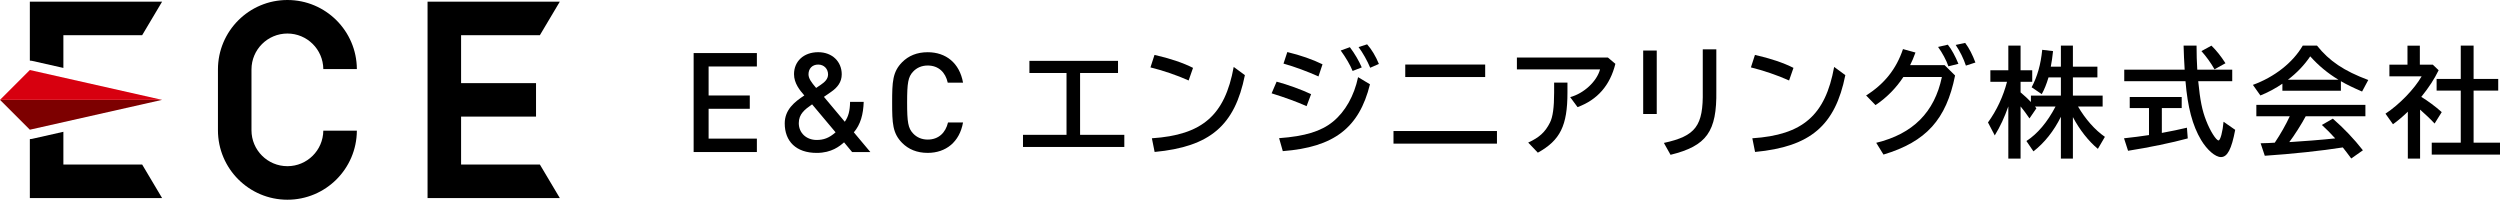 <?xml version="1.0" encoding="utf-8"?>
<!-- Generator: Adobe Illustrator 20.1.0, SVG Export Plug-In . SVG Version: 6.00 Build 0)  -->
<svg version="1.1" id="レイヤー_1" xmlns="http://www.w3.org/2000/svg" xmlns:xlink="http://www.w3.org/1999/xlink" x="0px"
	 y="0px" viewBox="0 0 609.754 48.712" style="enable-background:new 0 0 609.754 48.712;" xml:space="preserve">
<style type="text/css">
	.st0{fill:#7D0000;}
	.st1{fill:#D7000F;}
</style>
<g>
	<path d="M169.179,37.082V12.943h15.424v3.273h-11.773v7.073h10.043v3.244h-10.043v7.276
		h11.773v3.273H169.179z"/>
	<path d="M207.836,37.09l-1.968-2.376c-1.052,0.916-3.021,2.579-6.674,2.579
		c-5.014,0-7.796-2.816-7.796-7.193c0-3.359,2.409-5.259,4.778-6.818
		c-1.086-1.255-2.512-2.952-2.512-5.191c0-3.088,2.308-5.361,5.904-5.361
		c3.427,0,5.734,2.307,5.734,5.395c0,1.9-1.052,3.223-2.579,4.275l-1.765,1.222
		l5.09,6.073c0.882-1.255,1.256-2.646,1.289-4.852h3.325
		c-0.102,3.088-0.78,5.531-2.408,7.431l4.037,4.818L207.836,37.09z
		 M198.074,25.451c-1.76,1.222-3.249,2.341-3.249,4.581
		c0,2.409,1.861,4.105,4.365,4.105c1.624,0,3.013-0.441,4.607-1.865
		L198.074,25.451z M199.563,15.747c-1.488,0-2.368,1.018-2.368,2.376
		c0,0.984,0.643,1.9,1.861,3.325l1.15-0.78
		c0.947-0.644,1.76-1.391,1.76-2.511
		C201.966,16.799,200.985,15.747,199.563,15.747z"/>
	<path d="M226.268,37.287c-2.646,0-4.683-0.878-6.238-2.433
		c-2.332-2.373-2.434-4.783-2.434-9.842s0.102-7.469,2.434-9.842
		c1.556-1.555,3.592-2.434,6.238-2.434c4.444,0,7.769,2.636,8.618,7.42h-3.732
		c-0.543-2.478-2.205-4.176-4.886-4.176c-1.459,0-2.681,0.543-3.562,1.494
		c-1.222,1.29-1.459,2.75-1.459,7.537c0,4.787,0.237,6.247,1.459,7.537
		c0.882,0.951,2.104,1.494,3.562,1.494c2.681,0,4.377-1.698,4.954-4.176h3.664
		C234.037,34.652,230.679,37.287,226.268,37.287z"/>
	<path d="M272.687,14.843v2.958h-9.253v15.084h10.79v2.959h-24.714v-2.959h10.616
		V17.802h-9.05v-2.958H272.687z"/>
	<path d="M289.909,19.629c-2.814-1.276-6.353-2.466-9.311-3.191l0.986-3.046
		c3.654,0.812,7.02,1.944,9.397,3.162L289.909,19.629z M280.947,33.726
		c12.299-0.812,17.81-5.598,19.957-17.404l2.727,2.001
		c-2.466,12.299-8.499,17.462-22.017,18.739L280.947,33.726z"/>
	<path d="M318.677,25.894c-2.32-1.044-5.104-2.059-8.527-3.132l1.218-2.843
		c2.64,0.696,6.005,1.914,8.412,3.045L318.677,25.894z M311.977,33.698
		c6.353-0.464,10.268-1.683,13.141-4.032c2.987-2.437,5.163-6.294,6.12-10.849
		l2.9,1.741c-2.64,10.646-8.789,15.345-21.262,16.302L311.977,33.698z
		 M321.578,18.643c-2.64-1.19-5.831-2.378-8.528-3.133l0.929-2.814
		c3.248,0.783,6.149,1.798,8.586,2.987L321.578,18.643z M329.904,17.308
		c-0.552-1.392-1.653-3.278-2.901-4.989l2.233-0.812
		c1.219,1.625,2.176,3.278,2.901,4.931L329.904,17.308z M334.197,16.525
		c-0.696-1.682-1.799-3.655-2.843-5.047l2.088-0.667
		c1.073,1.189,2.118,2.93,2.872,4.786L334.197,16.525z"/>
	<path d="M365.11,31.957v3.075h-25.235v-3.075H365.11z M362.238,15.742v3.046h-19.493
		v-3.046H362.238z"/>
	<path d="M392.166,14.031l1.827,1.538c-1.306,5.25-4.351,8.76-9.225,10.559
		l-1.798-2.437c3.336-0.899,6.497-3.829,7.28-6.759h-20.275v-2.901H392.166z
		 M382.304,20.151v2.437c0,8.064-1.77,11.632-7.223,14.648l-2.35-2.465
		c2.727-1.248,4.147-2.553,5.308-4.873c0.696-1.364,1.016-3.684,1.016-7.339v-2.408
		H382.304z"/>
	<path d="M404.082,12.319v15.49h-3.307V12.319H404.082z M418.615,12.029v10.124
		c0.146,9.949-2.35,13.43-11.168,15.606l-1.624-2.901
		c7.773-1.683,9.63-4.148,9.485-12.676V12.029H418.615z"/>
	<path d="M436.36,19.629c-2.813-1.276-6.353-2.466-9.311-3.191l0.985-3.046
		c3.655,0.812,7.021,1.944,9.398,3.162L436.36,19.629z M427.397,33.726
		c12.299-0.812,17.811-5.598,19.957-17.404l2.727,2.001
		c-2.466,12.299-8.499,17.462-22.017,18.739L427.397,33.726z"/>
	<path d="M476.847,18.411c-2.146,10.732-7.049,16.157-17.463,19.29l-1.77-2.872
		c8.964-2.176,14.214-7.455,16.013-16.041h-9.398
		c-1.77,2.698-4.148,5.105-6.788,6.846l-2.291-2.35
		c4.467-2.814,7.367-6.469,8.992-11.313l3.046,0.841
		c-0.436,1.218-0.842,2.147-1.306,3.075h8.412L476.847,18.411z M475.222,16.177
		c-0.493-1.45-1.479-3.278-2.523-4.728l2.379-0.551
		c0.9,1.103,1.857,2.872,2.581,4.67L475.222,16.177z M479.487,16.003
		c-0.552-1.683-1.48-3.568-2.495-5.047l2.32-0.493
		c0.986,1.306,1.799,2.93,2.495,4.786L479.487,16.003z"/>
	<path d="M502.655,28.476c-1.711,3.48-4.032,6.381-6.7,8.441l-1.712-2.524
		c2.698-1.74,5.105-4.583,7.106-8.412h-5.018
		c0.116,0.145,0.174,0.203,0.348,0.435l-1.683,2.465
		c-0.754-1.102-1.45-2.059-2.175-2.93v12.734h-2.988V25.952
		c-0.957,2.698-1.943,4.844-3.307,7.078l-1.653-3.162
		c2.147-2.988,3.713-6.323,4.642-9.92h-4.061v-2.813h4.38v-6.004h2.988v6.004
		h2.843v2.813h-2.843v2.582c0.898,0.754,1.943,1.711,2.523,2.35v-1.566h7.31
		v-4.438h-3.017c-0.523,1.741-1.016,2.93-1.653,4.09l-2.466-1.682
		c1.393-2.611,2.233-5.569,2.582-9.137L500.74,12.464
		c-0.145,1.421-0.319,2.611-0.552,3.8h2.466v-5.134h2.93v5.134h5.976v2.61
		h-5.976v4.438h7.252v2.669h-6.005c1.799,3.075,4.119,5.714,6.556,7.396
		l-1.711,2.93c-2.263-1.856-4.496-4.699-6.092-7.745v10.123h-2.93V28.476z"/>
	<path d="M527.275,32.421c2.494-0.464,4.177-0.812,6.12-1.276l0.203,2.611
		c-3.8,1.044-9.544,2.233-14.561,3.017l-0.986-3.046
		c1.74-0.174,4.641-0.551,6.092-0.783v-6.584h-4.699v-2.698h12.676v2.698h-4.844
		V32.421z M544.446,16.99v2.813h-8.296c0.464,4.699,0.957,7.136,1.943,9.63
		c0.957,2.495,2.437,4.815,3.017,4.815c0.435,0,1.016-2.147,1.218-4.554
		l2.843,1.972c-0.898,4.757-1.914,6.643-3.48,6.643
		c-1.363,0-3.365-1.711-4.844-4.177c-2.089-3.51-3.278-7.977-3.801-14.33H518.108
		v-2.813h14.736c-0.145-2.466-0.203-3.597-0.262-5.859h3.162
		c0,2.378,0.058,3.655,0.174,5.859H544.446z M540.124,16.903
		c-0.928-1.625-2.002-3.104-3.19-4.439l2.437-1.334
		c1.19,1.16,2.291,2.523,3.423,4.293L540.124,16.903z"/>
	<path d="M570.95,22.124h-14.271v-1.711c-1.538,1.073-3.655,2.205-5.367,2.872
		l-1.827-2.582c5.279-1.915,9.775-5.454,12.154-9.572h3.481
		c3.017,3.77,6.556,6.149,12.502,8.383l-1.508,2.813
		c-2.031-0.87-3.829-1.74-5.164-2.524V22.124z M562.365,28.36
		c-0.928,1.769-2.9,4.873-4.003,6.294l0.552-0.029
		c2.175-0.116,7.686-0.551,10.645-0.87c-1.016-1.131-2.089-2.234-3.249-3.278
		l2.669-1.538c2.64,2.292,5.163,4.931,7.339,7.716l-2.843,2.001
		c-0.958-1.305-1.422-1.885-2.06-2.698c-5.076,0.812-12.444,1.596-19.029,2.031
		l-1.015-3.046c1.103-0.029,1.218-0.029,1.886-0.058l1.566-0.087
		c1.421-2.118,2.697-4.38,3.654-6.439h-8.15v-2.785h26.599v2.785H562.365z
		 M570.37,19.455c-2.64-1.595-4.844-3.423-6.903-5.714
		c-1.421,2.118-3.277,4.061-5.453,5.714H570.37z"/>
	<path d="M594.786,17.135c-1.015,2.088-2.378,4.206-4.234,6.497
		c1.508,0.899,3.51,2.378,4.989,3.713l-1.74,2.785
		c-1.103-1.189-2.321-2.321-3.539-3.394v11.951h-2.988V27.229l-0.231,0.232
		c-1.219,1.161-2.233,2.001-3.394,2.843l-1.827-2.581
		c3.365-2.205,7.078-6.033,8.818-9.108h-7.861v-2.842h4.409v-4.641h3.017v4.641
		h3.162L594.786,17.135z M600.182,11.13h3.133v8.122h6.005v2.843h-6.005v12.705
		h6.44v2.901h-16.649v-2.901h7.077V22.094h-5.889v-2.843h5.889V11.13z"/>
</g>
<g>
	<path d="M70.1,40.532c-4.84,0-8.764-3.924-8.764-8.764h0.001V16.941
		c0.001-4.839,3.924-8.762,8.763-8.762c4.806,0,8.703,3.87,8.758,8.663h8.182
		C86.985,7.532,79.424,0,70.1,0c-9.357,0-16.942,7.585-16.943,16.941v14.826v0.002
		c0,9.357,7.585,16.944,16.943,16.944c9.324,0,16.886-7.532,16.94-16.843h-8.182
		C78.803,36.663,74.905,40.532,70.1,40.532z"/>
	<polygon points="112.46,40.128 112.46,28.444 130.738,28.444 130.738,20.269 112.46,20.269 
		112.46,8.584 131.676,8.584 136.54,0.404 104.281,0.404 104.281,48.308 136.54,48.308 
		131.676,40.128 	"/>
	<path d="M15.458,16.567V8.584h19.216L39.537,0.404H7.279v14.379
		c0.168,0,0.338,0.015,0.506,0.053L15.458,16.567z"/>
	<path d="M7.279,33.933L7.279,33.933v14.375h32.258l-4.864-8.18H15.458v-7.983
		l-7.673,1.731C7.617,33.915,7.447,33.933,7.279,33.933z"/>
	<g>
		<polygon class="st0" points="39.537,24.356 0,24.356 7.279,31.635 		"/>
		<polygon class="st1" points="7.279,17.077 0,24.356 39.537,24.356 		"/>
	</g>
</g>
</svg>
